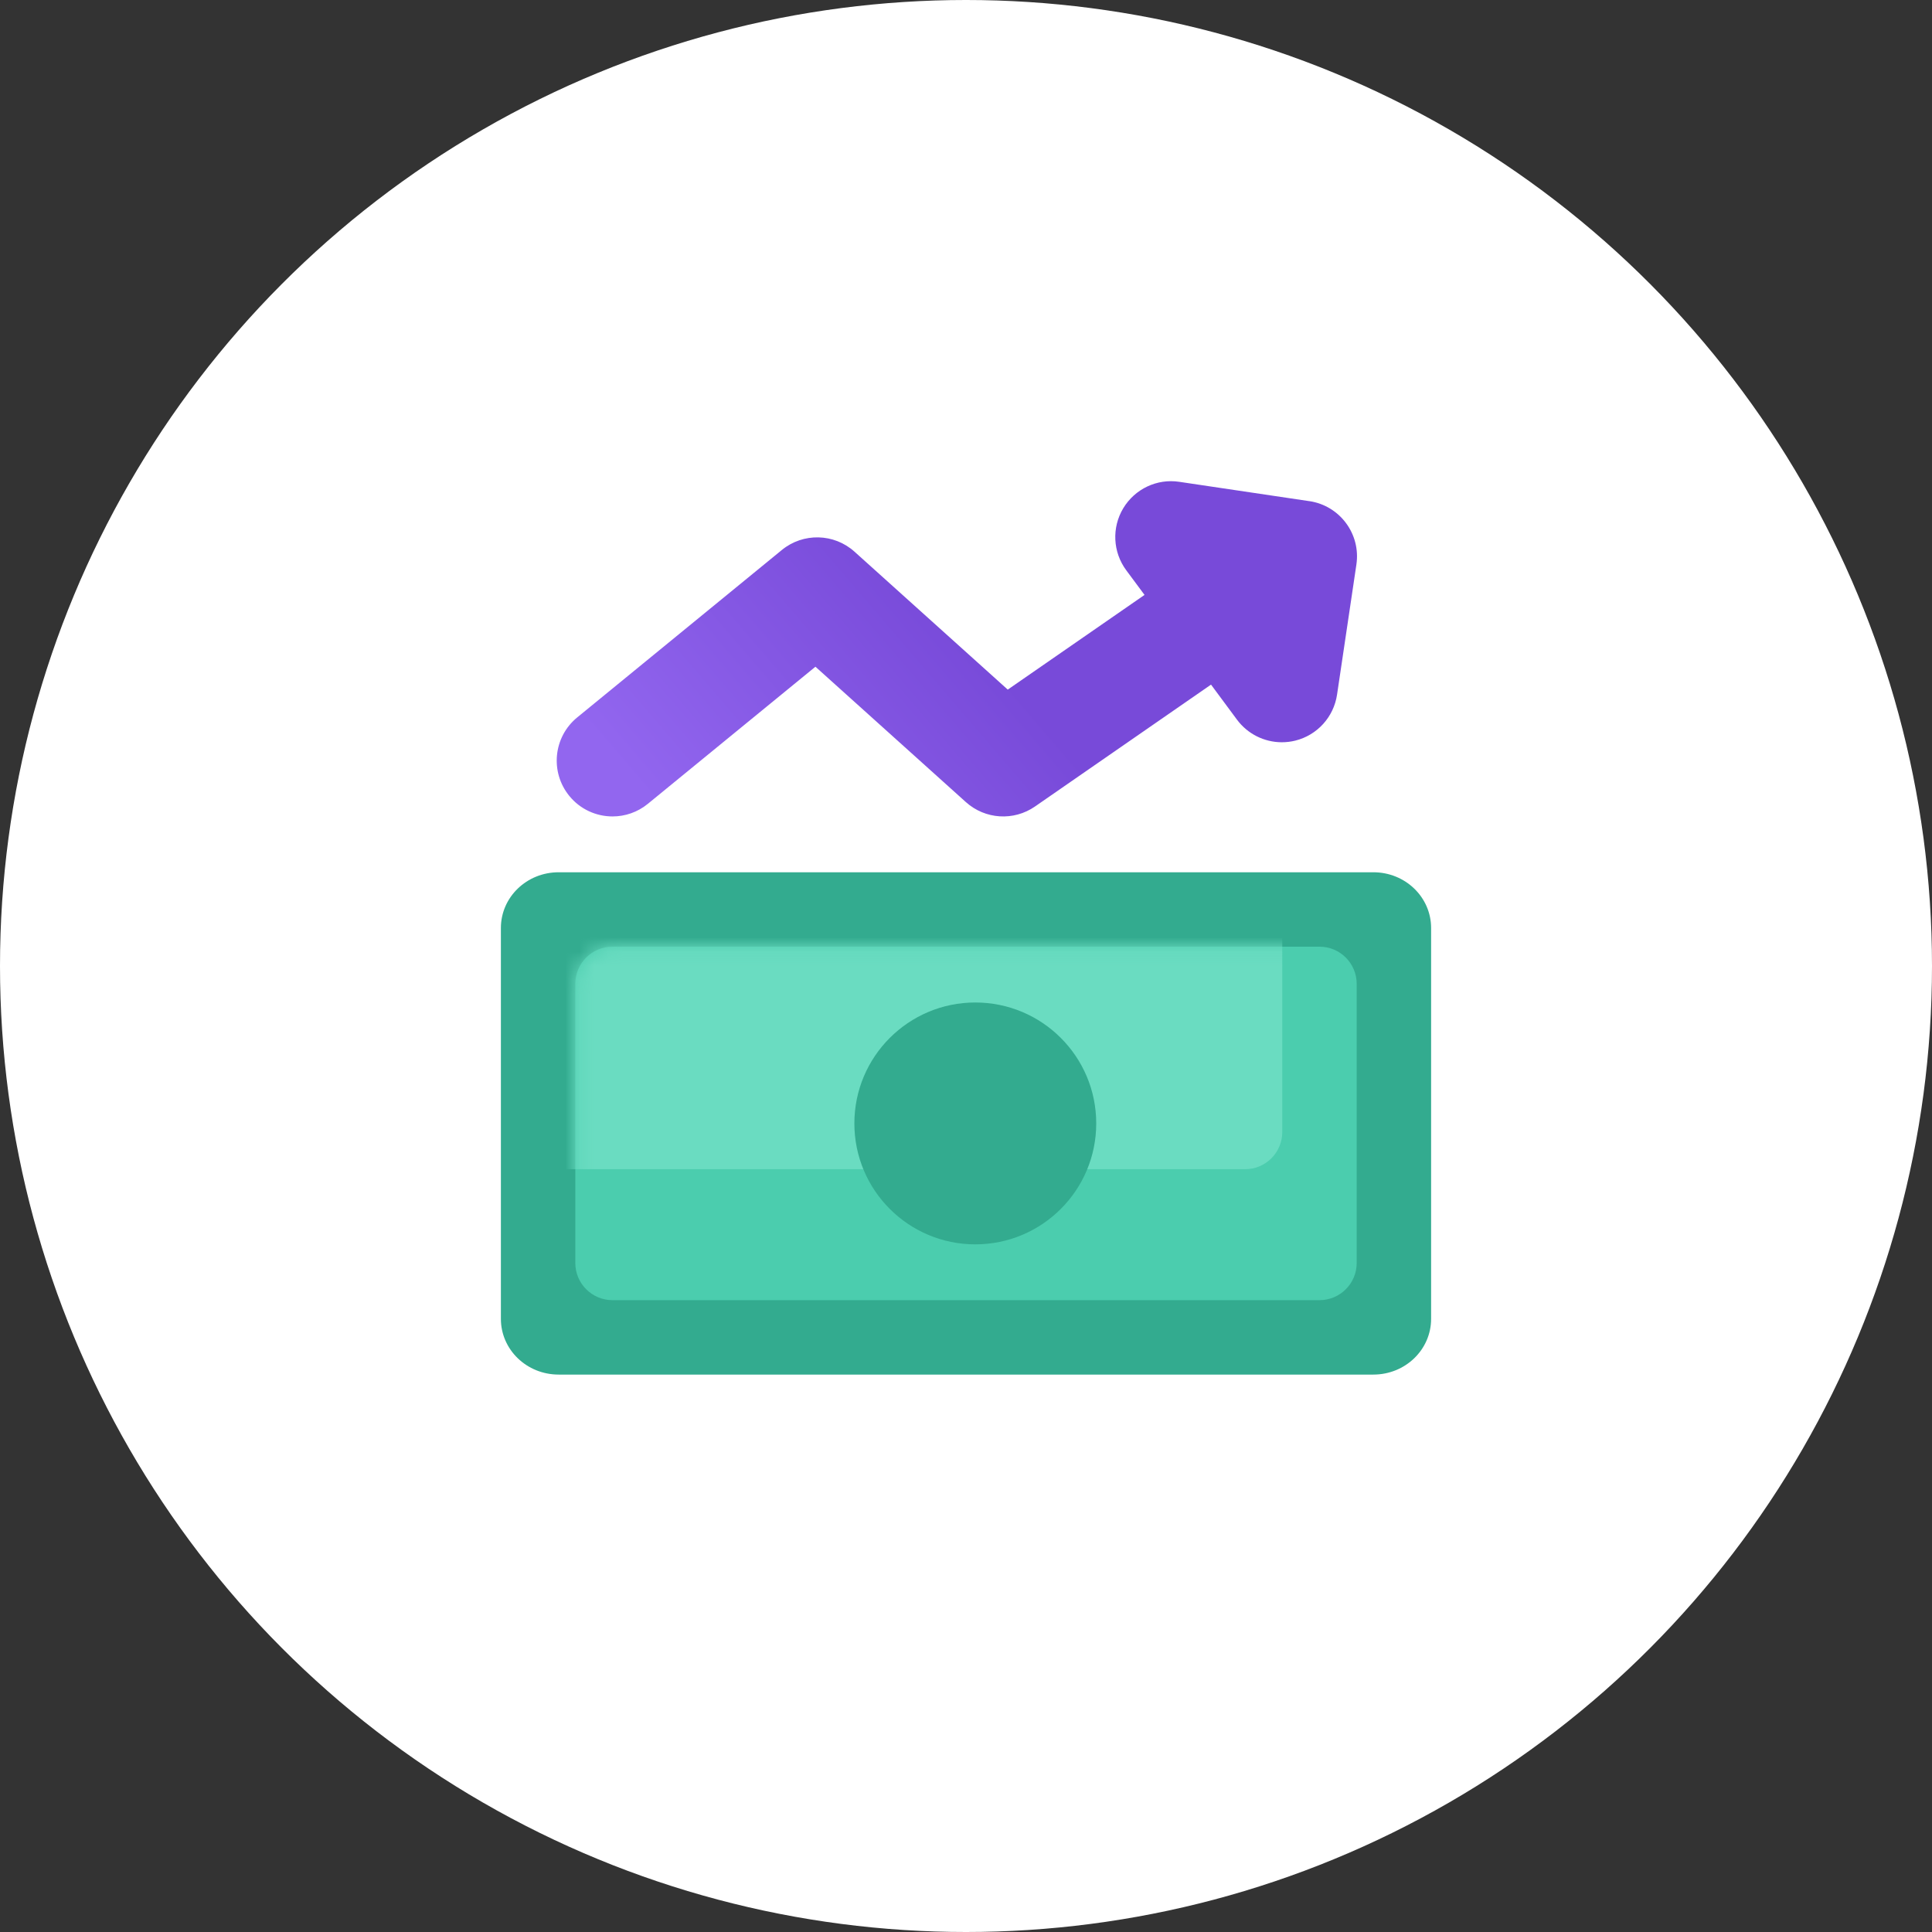 <svg xmlns="http://www.w3.org/2000/svg" xmlns:xlink="http://www.w3.org/1999/xlink" width="135" height="135" viewBox="0 0 135 135">
    <rect x="0" y="0" width="135" height="135" fill="#333333" stroke="none"/>
    <defs>
        <linearGradient id="lwsoomrbsc" x1="50%" x2="0%" y1="40.814%" y2="58.776%">
            <stop offset="0%" stop-color="#784AD9"/>
            <stop offset="100%" stop-color="#9266EF"/>
        </linearGradient>
        <path id="oapq224yla" d="M52.2 24.85H2.8c-1.436 0-2.6-1.164-2.6-2.6V2.75C.2 1.313 1.363.15 2.8.15h49.4c1.436 0 2.6 1.163 2.6 2.6v19.5c0 1.436-1.163 2.6-2.6 2.6z"/>
    </defs>
    <g fill="none" fill-rule="evenodd">
        <circle cx="67.5" cy="67.5" r="67.5" fill="#FFF"/>
        <g transform="translate(35 33)">
            <path fill="#33AB8F" fill-rule="nonzero" d="M65 31.846v27.308c0 2.153-1.8 3.896-4.038 3.896H4.038C1.8 63.05 0 61.307 0 59.154V31.846c0-2.153 1.8-3.896 4.038-3.896h56.924C63.2 27.95 65 29.693 65 31.846z"/>
            <g transform="translate(5 33)">
                <mask id="diuf9chx4b" fill="#fff">
                    <use xlink:href="#oapq224yla"/>
                </mask>
                <use fill="#4BCDAE" fill-rule="nonzero" xlink:href="#oapq224yla"/>
                <path fill="#6ADCC1" fill-rule="nonzero" d="M47 15.7H-2.4c-1.437 0-2.6-1.163-2.6-2.6V-6.4C-5-7.836-3.837-9-2.4-9H47c1.437 0 2.6 1.163 2.6 2.6v19.5c0 1.437-1.163 2.6-2.6 2.6z" mask="url(#diuf9chx4b)"/>
            </g>
            <circle cx="33.15" cy="45.5" r="8.45" fill="#33AB8F" fill-rule="nonzero"/>
            <path fill="url(#lwsoomrbsc)" fill-rule="nonzero" d="M56.495 2.019L47.403.667c-1.557-.238-3.105.498-3.917 1.851-.81 1.352-.728 3.06.21 4.328l1.279 1.724-9.558 6.617L24.71 5.55c-1.434-1.29-3.589-1.338-5.077-.12l-14.3 11.7c-1.667 1.364-1.914 3.82-.55 5.488.77.944 1.89 1.431 3.02 1.431.868 0 1.743-.289 2.466-.881l11.71-9.581 10.512 9.46c1.344 1.21 3.34 1.339 4.83.308l12.3-8.517 1.815 2.45c.742 1 1.903 1.57 3.11 1.578.322.001.647-.035.97-.116 1.53-.382 2.678-1.65 2.911-3.21l1.352-9.093c.317-2.128-1.153-4.112-3.284-4.43z"/>
        </g>
    </g>
</svg>
